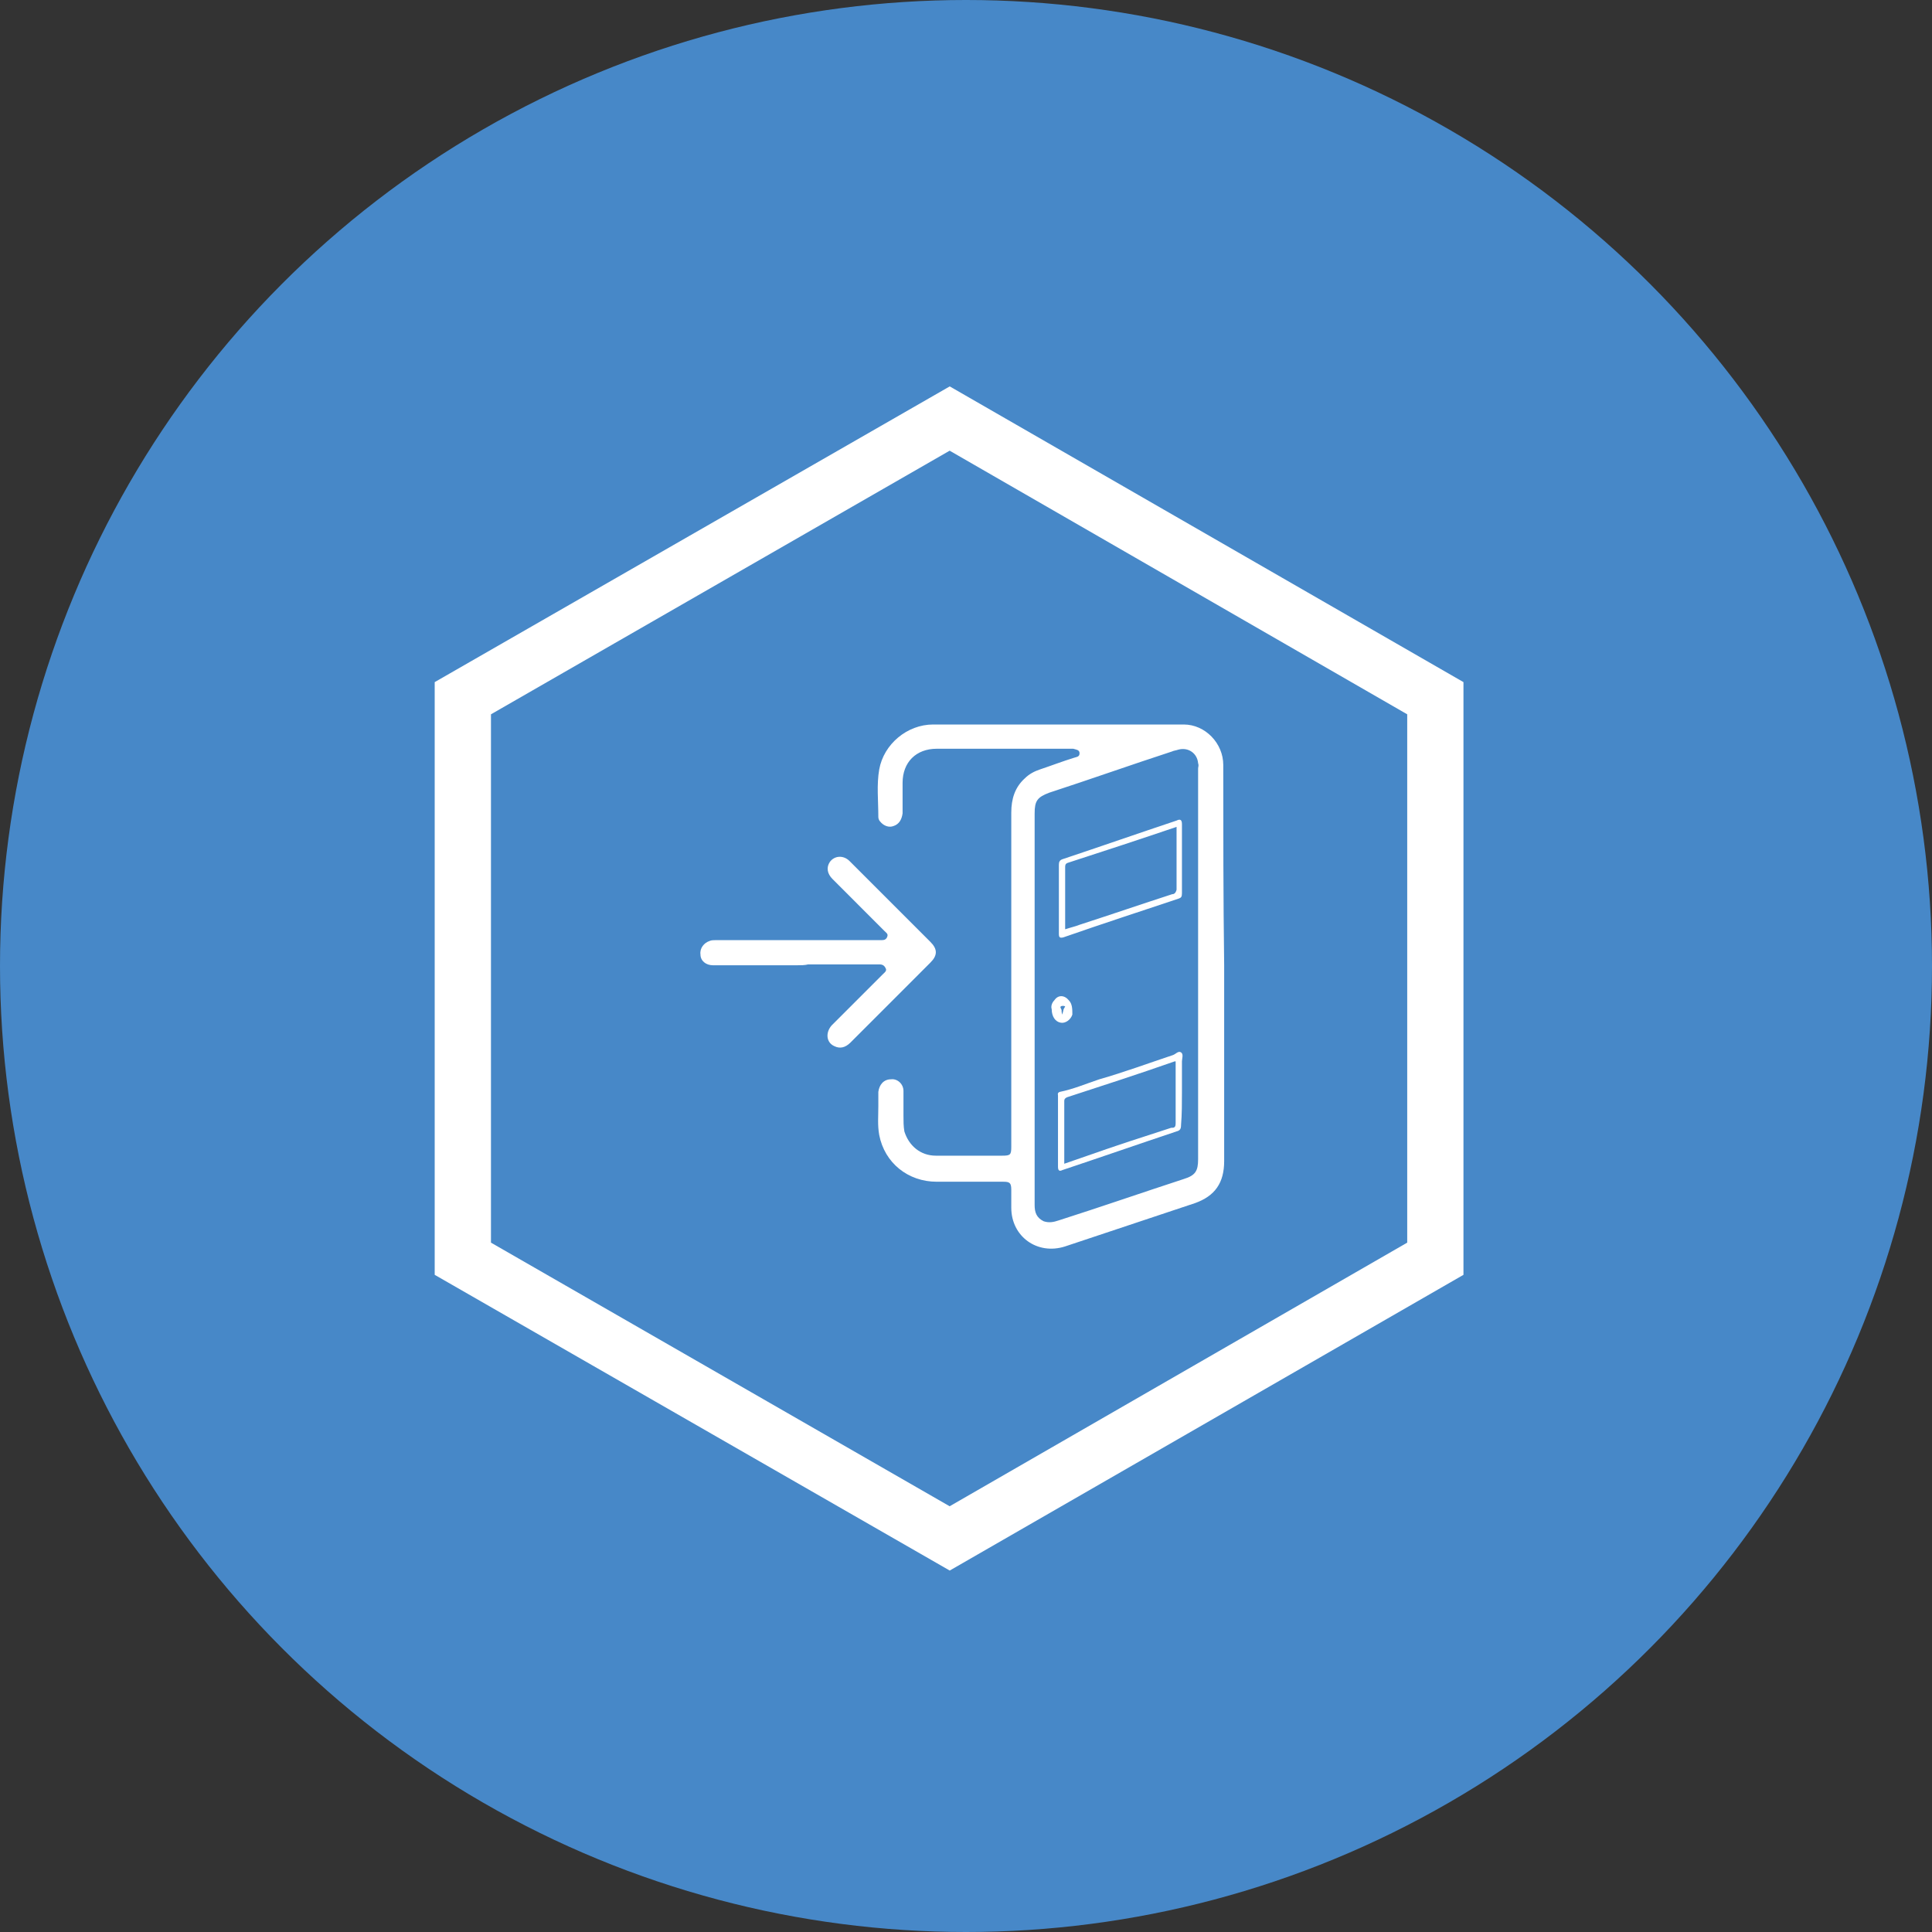 <svg width="80" height="80" viewBox="0 0 80 80" fill="none" xmlns="http://www.w3.org/2000/svg">
<rect x="0" y="0" width="80" height="80" fill="#333333" stroke="none"/>
<circle cx="40" cy="40" r="40" fill="#4788C8"/>
<path fill-rule="evenodd" clip-rule="evenodd" d="M18 52.788V28.245L39.326 16L60.599 28.245V52.788L39.326 65.033L18 52.788ZM20.33 51.455V29.578L39.323 18.662L58.27 29.578V51.455L39.323 62.371L20.33 51.455Z" fill="white"/>
<path d="M50.653 31.674C50.653 30.781 49.909 30 49.016 30C45.557 30 42.098 30 38.639 30C37.56 30 36.593 30.818 36.407 31.86C36.295 32.492 36.37 33.162 36.37 33.831C36.37 33.906 36.407 33.98 36.444 34.017C36.593 34.203 36.816 34.278 37.002 34.203C37.225 34.129 37.337 33.943 37.374 33.682C37.374 33.273 37.374 32.827 37.374 32.418C37.374 31.562 37.932 31.004 38.788 31.004C40.61 31.004 42.433 31.004 44.255 31.004C44.33 31.004 44.367 31.004 44.441 31.004C44.553 31.041 44.702 31.041 44.702 31.19C44.702 31.339 44.59 31.339 44.478 31.376C43.995 31.525 43.511 31.711 43.065 31.86C42.842 31.934 42.619 32.046 42.433 32.232C42.023 32.604 41.875 33.087 41.875 33.645C41.875 38.258 41.875 42.87 41.875 47.482C41.875 47.817 41.838 47.854 41.503 47.854C40.573 47.854 39.643 47.854 38.75 47.854C38.118 47.854 37.634 47.445 37.448 46.85C37.411 46.627 37.411 46.441 37.411 46.217C37.411 45.883 37.411 45.511 37.411 45.176C37.411 44.878 37.151 44.655 36.891 44.692C36.593 44.692 36.407 44.916 36.37 45.213C36.37 45.399 36.37 45.585 36.37 45.808C36.37 46.217 36.333 46.589 36.407 46.999C36.63 48.152 37.597 48.933 38.788 48.933C39.717 48.933 40.647 48.933 41.54 48.933C41.8 48.933 41.875 48.97 41.875 49.267C41.875 49.528 41.875 49.751 41.875 50.011C41.875 51.202 42.953 51.983 44.106 51.611C45.892 51.016 47.677 50.421 49.463 49.825C50.318 49.528 50.69 48.97 50.69 48.077C50.69 45.362 50.69 42.647 50.69 39.968C50.653 37.179 50.653 34.426 50.653 31.674ZM49.611 31.823V48.003C49.611 48.486 49.5 48.672 49.016 48.821C47.305 49.379 45.594 49.974 43.846 50.532C43.623 50.607 43.437 50.644 43.214 50.569C42.916 50.421 42.842 50.197 42.842 49.9C42.842 48.226 42.842 46.552 42.842 44.878V33.682C42.842 33.162 42.953 33.013 43.437 32.827C45.148 32.269 46.822 31.674 48.533 31.116C48.607 31.079 48.682 31.079 48.793 31.041C49.202 30.93 49.574 31.19 49.611 31.599C49.649 31.711 49.611 31.748 49.611 31.823Z" fill="white"/>
<path d="M32.985 39.97C31.832 39.97 30.679 39.97 29.526 39.97C29.228 39.97 29.005 39.784 29.005 39.524C28.968 39.263 29.154 39.04 29.377 38.966C29.451 38.929 29.563 38.929 29.637 38.929C31.869 38.929 34.101 38.929 36.332 38.929C36.407 38.929 36.444 38.929 36.518 38.929C36.63 38.929 36.704 38.891 36.742 38.78C36.779 38.668 36.704 38.631 36.63 38.557C35.923 37.85 35.179 37.106 34.473 36.399C34.249 36.176 34.212 35.916 34.361 35.693C34.547 35.432 34.919 35.395 35.179 35.655C35.514 35.99 35.849 36.325 36.184 36.66C36.965 37.441 37.746 38.222 38.527 39.003C38.825 39.3 38.825 39.561 38.527 39.858C37.411 40.974 36.332 42.053 35.217 43.169C34.993 43.392 34.77 43.429 34.547 43.318C34.212 43.169 34.175 42.76 34.435 42.462C35.142 41.755 35.849 41.049 36.556 40.342C36.63 40.268 36.742 40.193 36.667 40.082C36.593 39.933 36.481 39.933 36.37 39.933C35.403 39.933 34.435 39.933 33.468 39.933C33.319 39.97 33.171 39.97 32.985 39.97Z" fill="white"/>
<path d="M48.942 45.175C48.942 44.766 48.942 44.357 48.942 43.948C48.942 43.836 49.016 43.65 48.904 43.576C48.793 43.502 48.681 43.65 48.57 43.688C47.566 44.022 46.561 44.394 45.52 44.692C44.962 44.878 44.441 45.101 43.883 45.213C43.772 45.25 43.809 45.324 43.809 45.361C43.809 46.328 43.809 47.296 43.809 48.3C43.809 48.449 43.846 48.523 43.995 48.449C45.557 47.928 47.156 47.37 48.719 46.849C48.867 46.812 48.904 46.738 48.904 46.589C48.942 46.142 48.942 45.659 48.942 45.175ZM48.495 46.7C47.342 47.072 46.189 47.444 45.036 47.853C44.701 47.965 44.404 48.077 44.069 48.188C44.069 47.296 44.069 46.44 44.069 45.584C44.069 45.51 44.106 45.473 44.181 45.436C45.669 44.952 47.156 44.469 48.644 43.948H48.681C48.681 44.803 48.681 45.659 48.681 46.514C48.681 46.7 48.607 46.7 48.495 46.7Z" fill="white"/>
<path d="M48.942 34.127C48.942 33.941 48.867 33.904 48.719 33.978C47.156 34.499 45.557 35.057 43.995 35.578C43.883 35.615 43.846 35.689 43.846 35.801C43.846 36.285 43.846 36.731 43.846 37.214C43.846 37.698 43.846 38.181 43.846 38.665C43.846 38.814 43.883 38.851 44.032 38.814C45.631 38.256 47.231 37.735 48.793 37.214C48.905 37.177 48.942 37.14 48.942 36.991C48.942 36.024 48.942 35.094 48.942 34.127ZM48.533 37.028C47.268 37.438 45.966 37.884 44.702 38.293C44.516 38.367 44.33 38.405 44.106 38.479V37.809C44.106 37.177 44.106 36.545 44.106 35.913C44.106 35.838 44.106 35.764 44.218 35.727C45.706 35.243 47.194 34.759 48.719 34.239C48.719 35.131 48.719 35.987 48.719 36.842C48.681 36.991 48.607 37.028 48.533 37.028Z" fill="white"/>
<path d="M44.255 41.417C44.069 41.194 43.809 41.194 43.66 41.417C43.549 41.529 43.511 41.678 43.549 41.789C43.549 42.087 43.697 42.31 43.921 42.347C44.107 42.385 44.33 42.236 44.404 42.013C44.404 41.789 44.404 41.566 44.255 41.417ZM44.032 41.827C44.032 41.864 43.995 41.938 43.995 42.013C43.958 41.938 43.958 41.901 43.958 41.827C43.958 41.789 43.883 41.715 43.921 41.678C43.958 41.641 44.069 41.641 44.107 41.678C44.107 41.678 44.032 41.789 44.032 41.827Z" fill="white"/>
</svg>
